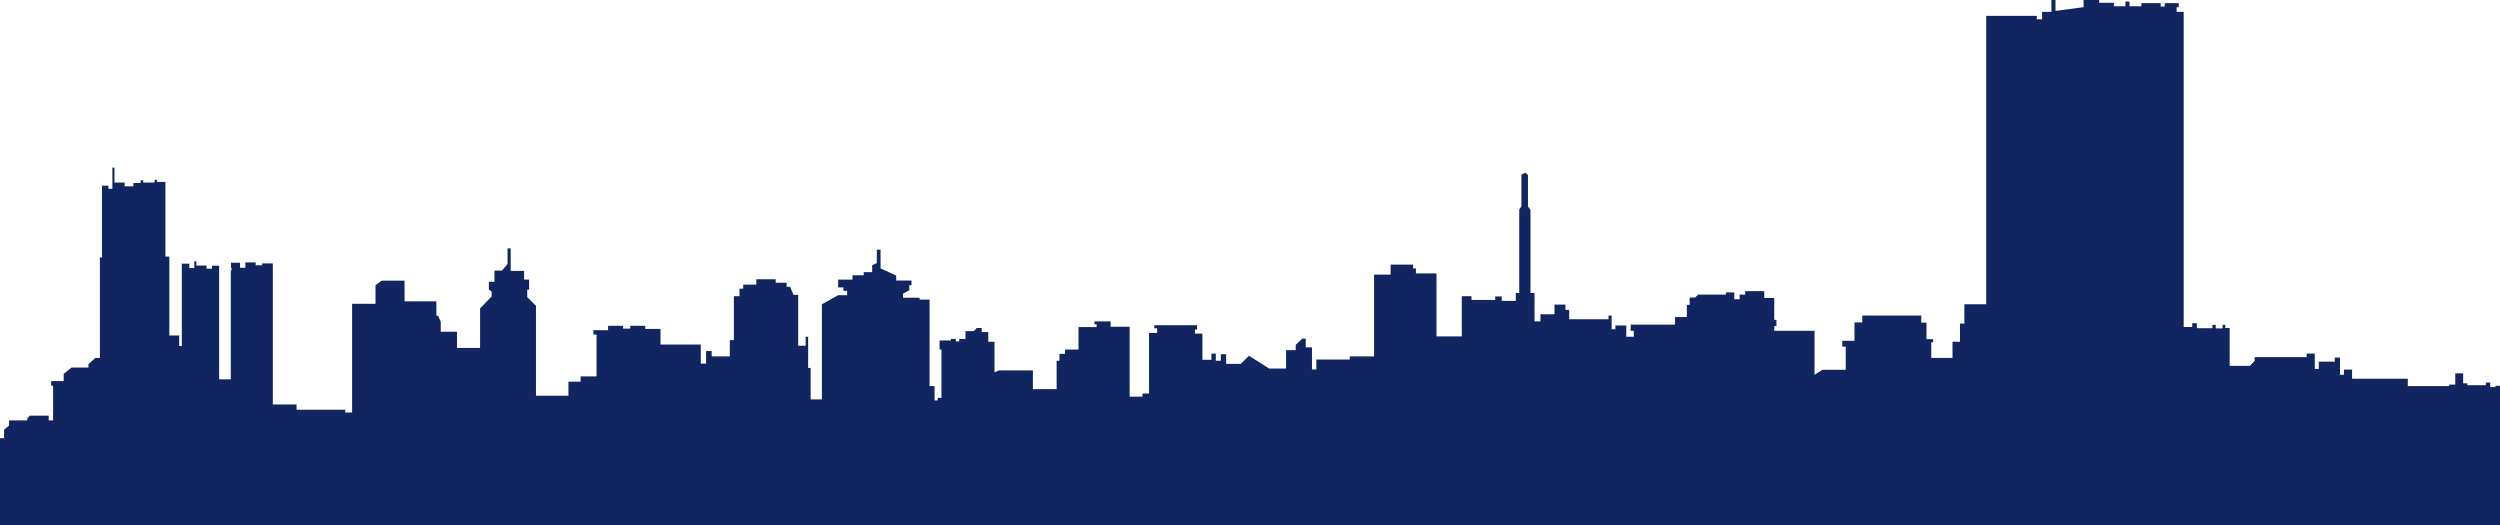 <svg width="952" height="200" viewBox="0 0 952 200" fill="none" xmlns="http://www.w3.org/2000/svg">
<path d="M952 146.918H950.256V147.4H948.283V145.657H946.613V146.688H939.558V145.968H937.978V142.17H934.965V146.451H932.665V147.007H916.892V144.233H895.665V140.746H892.564V142.719H891.065V136.147H889.084V137.735H882.986V140.501H881.479V134.641H878.386V135.991H858.569V137.416L856.751 139.315H849.057V124.894H847.395V123.707H846.364V125.057H843.76V123.707H842.483V124.976H836.541V123.07H834.805V124.509H831.548V4.51H828.862V2.73H829.685V1.187H824.336V2.485H822.785V1.187H815.426V2.374H810.907V0.593H809.356V2.374H804.964V1.068H799.37V-1.05458e-06H793.427V2.73L782.736 4.154V-1.05458e-06H781.186V4.51H777.624V7.366H775.606V6.053H756.346V115.874H748.029V123.233H746.367V130.124H743.51V136.303H735.423V130.361H736.143V129.174H733.605V122.877H731.624V120.147H709.151V122.758H706.184V129.775H701.547V132.023H702.852V140.82H693.942L690.974 142.719V125.97H675.631V124.19H676.469V121.808H675.631V113.486H671.84V110.875H664.576V112.18H662.447V113.96H660.422V111.349H657.216V112.18H646.629L645.509 113.308H643.424V116.104H642.348V120.74H637.845V123.596H620.958V125.97H622.145V128.232H619.296V123.937H615.134V125.376H613.71V120.147H612.523V121.564H597.543V118.003H596.119V115.985H591.956V119.665H586.6V122.394H584.344V111.587H582.808V79.853L581.851 78.666V66.664L580.775 65.715L579.358 66.546V78.548L578.527 79.853V111.587H577.214V114.561H571.865V112.892H569.372V114.205H560.335V112.781H556.648V128.106H547.025V104.102H539.175V102.196H538.107V100.771H529.552V104.569H523.246V135.709H513.972V136.904H501.27V140.702H499.601V132.268H497.219V128.937H495.913L493.413 131.318V133.336H489.733V140.346H483.316L475.592 135.472L472.498 138.565H466.911V134.879H464.893V137.371H462.979V134.641H461.317V137.022H457.875V127.038H455.018V125.488H455.849V123.826H439.571V125.013H440.64V126.793H437.553V149.855H435.053V151.042H430.171V124.42H422.93V122.394H416.749V123.47H417.58V124.538H410.688V133.098H405.569V134.76H403.439V137.371H402.363V148.194H393.327V141.058H380.373L378.711 141.777V130.124H376.337V126.445H373.836V124.894H371.937L370.861 126.089H367.656V129.056H365.274V130.013H363.976V129.056H362.069V129.649H357.796V133.098H358.501V151.517H357.076V152.466H355.889V147.007H353.982V114.079H350.184V113.367H343.885V111.824L346.259 110.519V108.612H347.09V106.832H341.273V104.933L335.315 102.196V95.067H333.898V100.178L332.118 101.009V103.627H328.905V104.814H324.624V106.483H319.164V109.45H321.174V110.756H322.599V112.417H319.164L312.976 115.874V152.103H308.695V140.108H307.745V128.232H306.803V131.667H303.946V112.291H302.166L300.853 109.206H299.547V107.663H295.384V106.35H288.017V108.382H283.017V109.925H281.592V112.781H279.455V129.53H277.912V135.709H271.012V133.692H268.875V138.447H266.857V131.199H251.521V125.25H245.698V124.063H239.999V125.139H237.262V124.063H231.556V125.733H225.969V127.387H227.157V143.32H221.095V145.338H216.458V150.686H204.097V116.46L200.774 113.13V110.281H201.479V106.483H199.579V103.153H194.467V94.585H193.28V100.527L191.136 103.034H188.287V107.307H186.15V110.281L187.218 110.986V112.892L182.819 117.417V132.505H174.02V126.326H167.84V122.521L166.83 120.258H166.177V114.739H154.054V106.891H145.314L142.992 108.612V115.681H134.082V157.103H131.47V156.034H112.929V154.017H103.892V100.297H99.849V101.009H97.349V99.933H93.431V101.966H91.406V100.059H87.956V101.966H88.178V102.945H87.889V144.44H83.452V101.187H80.715V102.314H78.63V101.127H74.772V99.525H73.993V102.077H72.093V100.415H69.237V131.726H68.236V127.75H64.481V97.715H62.997V69.275H59.748V68.481H58.88V69.52H54.525V68.637H53.575V69.676H50.8V70.944H47.469V69.52H43.588V63.816H42.795V71.894H41.281V70.707H38.833V98.034H38.039V136.303H36.303L33.676 138.684V139.952H27.266L24.254 142.371V145.101H19.498V146.881H20.218V160.077H18.548V158.289H11.411L10.35 159.365V160.077H3.45V162.095L1.551 163.638V166.857H0V200H952V146.918Z" fill="#112560"/>
</svg>
